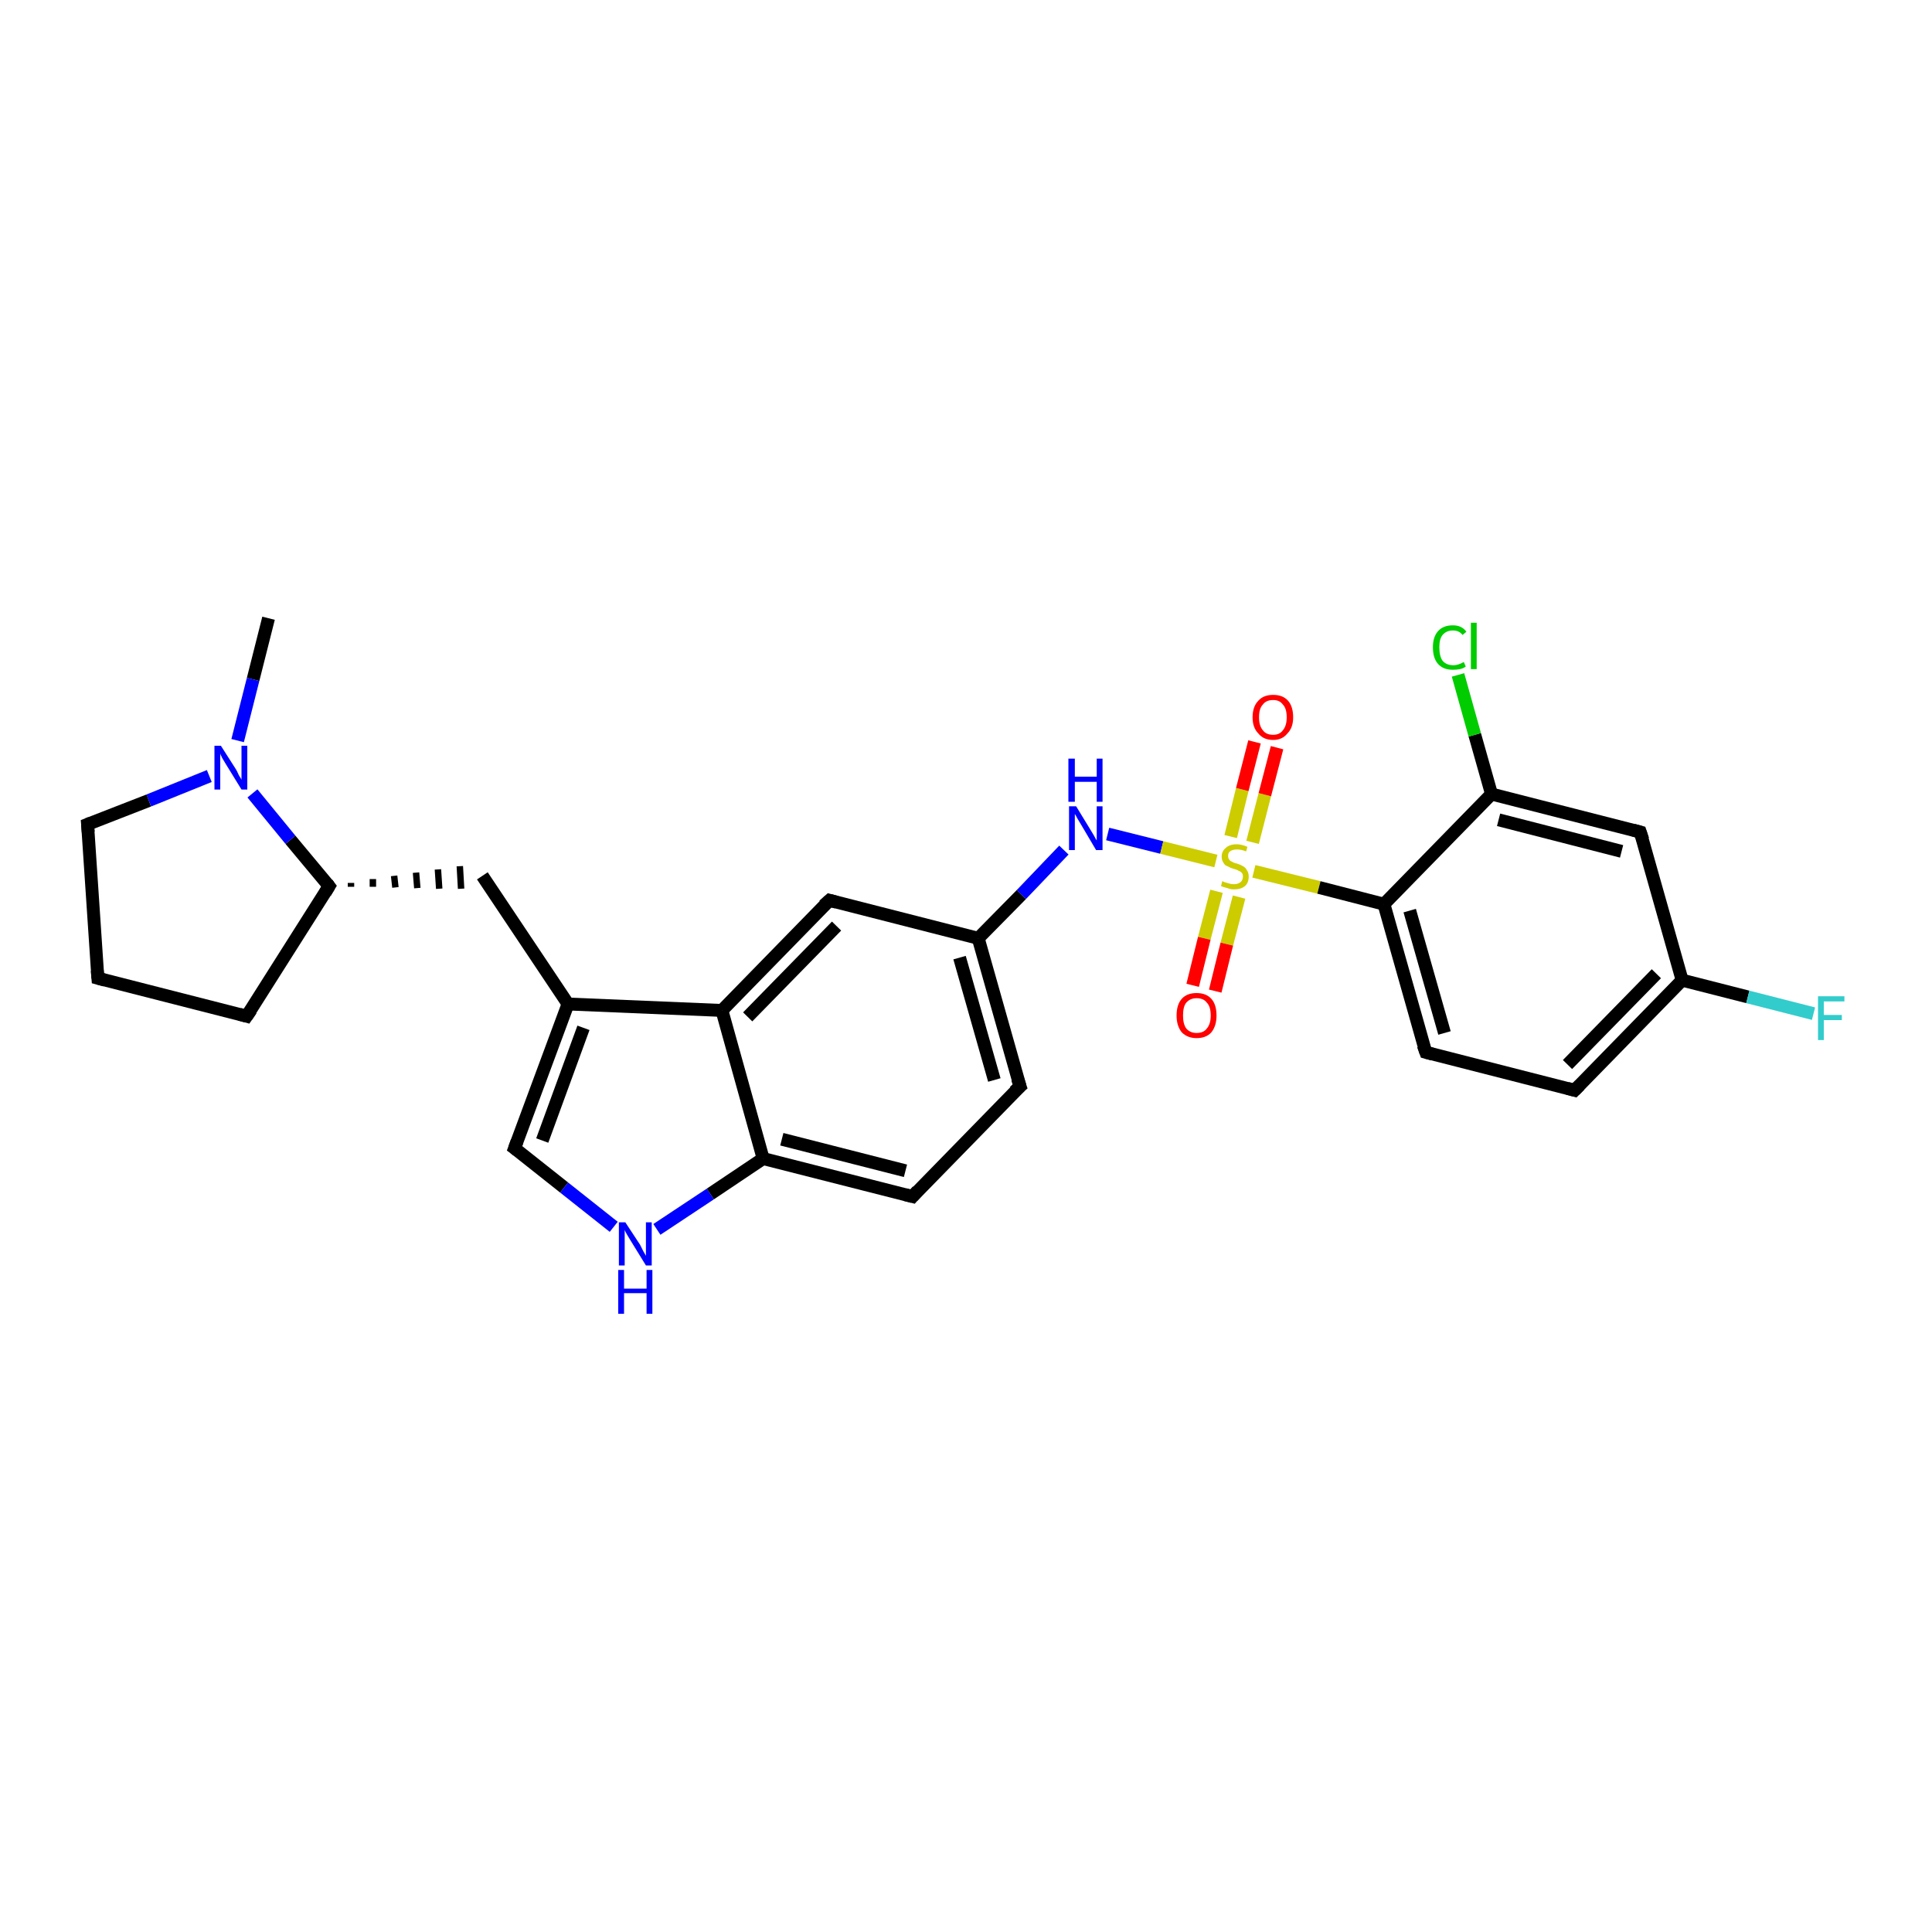 <?xml version='1.0' encoding='iso-8859-1'?>
<svg version='1.1' baseProfile='full'
              xmlns='http://www.w3.org/2000/svg'
                      xmlns:rdkit='http://www.rdkit.org/xml'
                      xmlns:xlink='http://www.w3.org/1999/xlink'
                  xml:space='preserve'
width='300px' height='300px' viewBox='0 0 300 300'>
<!-- END OF HEADER -->
<rect style='opacity:1.0;fill:#FFFFFF;stroke:none' width='300.0' height='300.0' x='0.0' y='0.0'> </rect>
<path class='bond-0 atom-0 atom-1' d='M 41.7,96.0 L 39.3,105.5' style='fill:none;fill-rule:evenodd;stroke:#000000;stroke-width:2.0px;stroke-linecap:butt;stroke-linejoin:miter;stroke-opacity:1' />
<path class='bond-0 atom-0 atom-1' d='M 39.3,105.5 L 36.9,115.0' style='fill:none;fill-rule:evenodd;stroke:#0000FF;stroke-width:2.0px;stroke-linecap:butt;stroke-linejoin:miter;stroke-opacity:1' />
<path class='bond-1 atom-1 atom-2' d='M 32.5,120.5 L 23.1,124.3' style='fill:none;fill-rule:evenodd;stroke:#0000FF;stroke-width:2.0px;stroke-linecap:butt;stroke-linejoin:miter;stroke-opacity:1' />
<path class='bond-1 atom-1 atom-2' d='M 23.1,124.3 L 13.6,128.0' style='fill:none;fill-rule:evenodd;stroke:#000000;stroke-width:2.0px;stroke-linecap:butt;stroke-linejoin:miter;stroke-opacity:1' />
<path class='bond-2 atom-2 atom-3' d='M 13.6,128.0 L 15.2,151.9' style='fill:none;fill-rule:evenodd;stroke:#000000;stroke-width:2.0px;stroke-linecap:butt;stroke-linejoin:miter;stroke-opacity:1' />
<path class='bond-3 atom-3 atom-4' d='M 15.2,151.9 L 38.3,157.8' style='fill:none;fill-rule:evenodd;stroke:#000000;stroke-width:2.0px;stroke-linecap:butt;stroke-linejoin:miter;stroke-opacity:1' />
<path class='bond-4 atom-4 atom-5' d='M 38.3,157.8 L 51.1,137.6' style='fill:none;fill-rule:evenodd;stroke:#000000;stroke-width:2.0px;stroke-linecap:butt;stroke-linejoin:miter;stroke-opacity:1' />
<path class='bond-5 atom-5 atom-6' d='M 54.5,137.7 L 54.5,137.1' style='fill:none;fill-rule:evenodd;stroke:#000000;stroke-width:1.0px;stroke-linecap:butt;stroke-linejoin:miter;stroke-opacity:1' />
<path class='bond-5 atom-5 atom-6' d='M 57.9,137.7 L 57.9,136.5' style='fill:none;fill-rule:evenodd;stroke:#000000;stroke-width:1.0px;stroke-linecap:butt;stroke-linejoin:miter;stroke-opacity:1' />
<path class='bond-5 atom-5 atom-6' d='M 61.4,137.8 L 61.2,136.0' style='fill:none;fill-rule:evenodd;stroke:#000000;stroke-width:1.0px;stroke-linecap:butt;stroke-linejoin:miter;stroke-opacity:1' />
<path class='bond-5 atom-5 atom-6' d='M 64.8,137.9 L 64.6,135.5' style='fill:none;fill-rule:evenodd;stroke:#000000;stroke-width:1.0px;stroke-linecap:butt;stroke-linejoin:miter;stroke-opacity:1' />
<path class='bond-5 atom-5 atom-6' d='M 68.2,138.0 L 68.0,135.0' style='fill:none;fill-rule:evenodd;stroke:#000000;stroke-width:1.0px;stroke-linecap:butt;stroke-linejoin:miter;stroke-opacity:1' />
<path class='bond-5 atom-5 atom-6' d='M 71.6,138.0 L 71.4,134.5' style='fill:none;fill-rule:evenodd;stroke:#000000;stroke-width:1.0px;stroke-linecap:butt;stroke-linejoin:miter;stroke-opacity:1' />
<path class='bond-6 atom-6 atom-7' d='M 74.9,136.0 L 88.2,155.9' style='fill:none;fill-rule:evenodd;stroke:#000000;stroke-width:2.0px;stroke-linecap:butt;stroke-linejoin:miter;stroke-opacity:1' />
<path class='bond-7 atom-7 atom-8' d='M 88.2,155.9 L 79.9,178.3' style='fill:none;fill-rule:evenodd;stroke:#000000;stroke-width:2.0px;stroke-linecap:butt;stroke-linejoin:miter;stroke-opacity:1' />
<path class='bond-7 atom-7 atom-8' d='M 90.6,159.6 L 84.2,177.1' style='fill:none;fill-rule:evenodd;stroke:#000000;stroke-width:2.0px;stroke-linecap:butt;stroke-linejoin:miter;stroke-opacity:1' />
<path class='bond-8 atom-8 atom-9' d='M 79.9,178.3 L 87.6,184.4' style='fill:none;fill-rule:evenodd;stroke:#000000;stroke-width:2.0px;stroke-linecap:butt;stroke-linejoin:miter;stroke-opacity:1' />
<path class='bond-8 atom-8 atom-9' d='M 87.6,184.4 L 95.3,190.5' style='fill:none;fill-rule:evenodd;stroke:#0000FF;stroke-width:2.0px;stroke-linecap:butt;stroke-linejoin:miter;stroke-opacity:1' />
<path class='bond-9 atom-9 atom-10' d='M 102.0,190.9 L 110.3,185.4' style='fill:none;fill-rule:evenodd;stroke:#0000FF;stroke-width:2.0px;stroke-linecap:butt;stroke-linejoin:miter;stroke-opacity:1' />
<path class='bond-9 atom-9 atom-10' d='M 110.3,185.4 L 118.5,179.9' style='fill:none;fill-rule:evenodd;stroke:#000000;stroke-width:2.0px;stroke-linecap:butt;stroke-linejoin:miter;stroke-opacity:1' />
<path class='bond-10 atom-10 atom-11' d='M 118.5,179.9 L 141.7,185.8' style='fill:none;fill-rule:evenodd;stroke:#000000;stroke-width:2.0px;stroke-linecap:butt;stroke-linejoin:miter;stroke-opacity:1' />
<path class='bond-10 atom-10 atom-11' d='M 121.4,176.9 L 140.6,181.8' style='fill:none;fill-rule:evenodd;stroke:#000000;stroke-width:2.0px;stroke-linecap:butt;stroke-linejoin:miter;stroke-opacity:1' />
<path class='bond-11 atom-11 atom-12' d='M 141.7,185.8 L 158.4,168.7' style='fill:none;fill-rule:evenodd;stroke:#000000;stroke-width:2.0px;stroke-linecap:butt;stroke-linejoin:miter;stroke-opacity:1' />
<path class='bond-12 atom-12 atom-13' d='M 158.4,168.7 L 151.9,145.7' style='fill:none;fill-rule:evenodd;stroke:#000000;stroke-width:2.0px;stroke-linecap:butt;stroke-linejoin:miter;stroke-opacity:1' />
<path class='bond-12 atom-12 atom-13' d='M 154.4,167.7 L 149.0,148.7' style='fill:none;fill-rule:evenodd;stroke:#000000;stroke-width:2.0px;stroke-linecap:butt;stroke-linejoin:miter;stroke-opacity:1' />
<path class='bond-13 atom-13 atom-14' d='M 151.9,145.7 L 158.6,138.9' style='fill:none;fill-rule:evenodd;stroke:#000000;stroke-width:2.0px;stroke-linecap:butt;stroke-linejoin:miter;stroke-opacity:1' />
<path class='bond-13 atom-13 atom-14' d='M 158.6,138.9 L 165.2,132.0' style='fill:none;fill-rule:evenodd;stroke:#0000FF;stroke-width:2.0px;stroke-linecap:butt;stroke-linejoin:miter;stroke-opacity:1' />
<path class='bond-14 atom-14 atom-15' d='M 172.0,129.5 L 180.4,131.6' style='fill:none;fill-rule:evenodd;stroke:#0000FF;stroke-width:2.0px;stroke-linecap:butt;stroke-linejoin:miter;stroke-opacity:1' />
<path class='bond-14 atom-14 atom-15' d='M 180.4,131.6 L 188.8,133.7' style='fill:none;fill-rule:evenodd;stroke:#CCCC00;stroke-width:2.0px;stroke-linecap:butt;stroke-linejoin:miter;stroke-opacity:1' />
<path class='bond-15 atom-15 atom-16' d='M 188.9,138.4 L 187.0,145.7' style='fill:none;fill-rule:evenodd;stroke:#CCCC00;stroke-width:2.0px;stroke-linecap:butt;stroke-linejoin:miter;stroke-opacity:1' />
<path class='bond-15 atom-15 atom-16' d='M 187.0,145.7 L 185.2,153.0' style='fill:none;fill-rule:evenodd;stroke:#FF0000;stroke-width:2.0px;stroke-linecap:butt;stroke-linejoin:miter;stroke-opacity:1' />
<path class='bond-15 atom-15 atom-16' d='M 192.4,139.3 L 190.5,146.6' style='fill:none;fill-rule:evenodd;stroke:#CCCC00;stroke-width:2.0px;stroke-linecap:butt;stroke-linejoin:miter;stroke-opacity:1' />
<path class='bond-15 atom-15 atom-16' d='M 190.5,146.6 L 188.7,153.9' style='fill:none;fill-rule:evenodd;stroke:#FF0000;stroke-width:2.0px;stroke-linecap:butt;stroke-linejoin:miter;stroke-opacity:1' />
<path class='bond-16 atom-15 atom-17' d='M 194.5,130.8 L 196.4,123.4' style='fill:none;fill-rule:evenodd;stroke:#CCCC00;stroke-width:2.0px;stroke-linecap:butt;stroke-linejoin:miter;stroke-opacity:1' />
<path class='bond-16 atom-15 atom-17' d='M 196.4,123.4 L 198.3,116.1' style='fill:none;fill-rule:evenodd;stroke:#FF0000;stroke-width:2.0px;stroke-linecap:butt;stroke-linejoin:miter;stroke-opacity:1' />
<path class='bond-16 atom-15 atom-17' d='M 191.1,129.9 L 192.9,122.6' style='fill:none;fill-rule:evenodd;stroke:#CCCC00;stroke-width:2.0px;stroke-linecap:butt;stroke-linejoin:miter;stroke-opacity:1' />
<path class='bond-16 atom-15 atom-17' d='M 192.9,122.6 L 194.8,115.2' style='fill:none;fill-rule:evenodd;stroke:#FF0000;stroke-width:2.0px;stroke-linecap:butt;stroke-linejoin:miter;stroke-opacity:1' />
<path class='bond-17 atom-15 atom-18' d='M 194.7,135.3 L 204.8,137.8' style='fill:none;fill-rule:evenodd;stroke:#CCCC00;stroke-width:2.0px;stroke-linecap:butt;stroke-linejoin:miter;stroke-opacity:1' />
<path class='bond-17 atom-15 atom-18' d='M 204.8,137.8 L 214.9,140.4' style='fill:none;fill-rule:evenodd;stroke:#000000;stroke-width:2.0px;stroke-linecap:butt;stroke-linejoin:miter;stroke-opacity:1' />
<path class='bond-18 atom-18 atom-19' d='M 214.9,140.4 L 221.4,163.4' style='fill:none;fill-rule:evenodd;stroke:#000000;stroke-width:2.0px;stroke-linecap:butt;stroke-linejoin:miter;stroke-opacity:1' />
<path class='bond-18 atom-18 atom-19' d='M 218.9,141.4 L 224.3,160.4' style='fill:none;fill-rule:evenodd;stroke:#000000;stroke-width:2.0px;stroke-linecap:butt;stroke-linejoin:miter;stroke-opacity:1' />
<path class='bond-19 atom-19 atom-20' d='M 221.4,163.4 L 244.5,169.3' style='fill:none;fill-rule:evenodd;stroke:#000000;stroke-width:2.0px;stroke-linecap:butt;stroke-linejoin:miter;stroke-opacity:1' />
<path class='bond-20 atom-20 atom-21' d='M 244.5,169.3 L 261.2,152.2' style='fill:none;fill-rule:evenodd;stroke:#000000;stroke-width:2.0px;stroke-linecap:butt;stroke-linejoin:miter;stroke-opacity:1' />
<path class='bond-20 atom-20 atom-21' d='M 243.4,165.3 L 257.2,151.2' style='fill:none;fill-rule:evenodd;stroke:#000000;stroke-width:2.0px;stroke-linecap:butt;stroke-linejoin:miter;stroke-opacity:1' />
<path class='bond-21 atom-21 atom-22' d='M 261.2,152.2 L 271.4,154.8' style='fill:none;fill-rule:evenodd;stroke:#000000;stroke-width:2.0px;stroke-linecap:butt;stroke-linejoin:miter;stroke-opacity:1' />
<path class='bond-21 atom-21 atom-22' d='M 271.4,154.8 L 281.6,157.4' style='fill:none;fill-rule:evenodd;stroke:#33CCCC;stroke-width:2.0px;stroke-linecap:butt;stroke-linejoin:miter;stroke-opacity:1' />
<path class='bond-22 atom-21 atom-23' d='M 261.2,152.2 L 254.7,129.2' style='fill:none;fill-rule:evenodd;stroke:#000000;stroke-width:2.0px;stroke-linecap:butt;stroke-linejoin:miter;stroke-opacity:1' />
<path class='bond-23 atom-23 atom-24' d='M 254.7,129.2 L 231.6,123.3' style='fill:none;fill-rule:evenodd;stroke:#000000;stroke-width:2.0px;stroke-linecap:butt;stroke-linejoin:miter;stroke-opacity:1' />
<path class='bond-23 atom-23 atom-24' d='M 251.8,132.2 L 232.7,127.3' style='fill:none;fill-rule:evenodd;stroke:#000000;stroke-width:2.0px;stroke-linecap:butt;stroke-linejoin:miter;stroke-opacity:1' />
<path class='bond-24 atom-24 atom-25' d='M 231.6,123.3 L 229.0,114.1' style='fill:none;fill-rule:evenodd;stroke:#000000;stroke-width:2.0px;stroke-linecap:butt;stroke-linejoin:miter;stroke-opacity:1' />
<path class='bond-24 atom-24 atom-25' d='M 229.0,114.1 L 226.4,104.8' style='fill:none;fill-rule:evenodd;stroke:#00CC00;stroke-width:2.0px;stroke-linecap:butt;stroke-linejoin:miter;stroke-opacity:1' />
<path class='bond-25 atom-13 atom-26' d='M 151.9,145.7 L 128.8,139.8' style='fill:none;fill-rule:evenodd;stroke:#000000;stroke-width:2.0px;stroke-linecap:butt;stroke-linejoin:miter;stroke-opacity:1' />
<path class='bond-26 atom-26 atom-27' d='M 128.8,139.8 L 112.1,156.9' style='fill:none;fill-rule:evenodd;stroke:#000000;stroke-width:2.0px;stroke-linecap:butt;stroke-linejoin:miter;stroke-opacity:1' />
<path class='bond-26 atom-26 atom-27' d='M 129.9,143.8 L 116.1,157.9' style='fill:none;fill-rule:evenodd;stroke:#000000;stroke-width:2.0px;stroke-linecap:butt;stroke-linejoin:miter;stroke-opacity:1' />
<path class='bond-27 atom-5 atom-1' d='M 51.1,137.6 L 45.1,130.4' style='fill:none;fill-rule:evenodd;stroke:#000000;stroke-width:2.0px;stroke-linecap:butt;stroke-linejoin:miter;stroke-opacity:1' />
<path class='bond-27 atom-5 atom-1' d='M 45.1,130.4 L 39.2,123.2' style='fill:none;fill-rule:evenodd;stroke:#0000FF;stroke-width:2.0px;stroke-linecap:butt;stroke-linejoin:miter;stroke-opacity:1' />
<path class='bond-28 atom-27 atom-7' d='M 112.1,156.9 L 88.2,155.9' style='fill:none;fill-rule:evenodd;stroke:#000000;stroke-width:2.0px;stroke-linecap:butt;stroke-linejoin:miter;stroke-opacity:1' />
<path class='bond-29 atom-27 atom-10' d='M 112.1,156.9 L 118.5,179.9' style='fill:none;fill-rule:evenodd;stroke:#000000;stroke-width:2.0px;stroke-linecap:butt;stroke-linejoin:miter;stroke-opacity:1' />
<path class='bond-30 atom-24 atom-18' d='M 231.6,123.3 L 214.9,140.4' style='fill:none;fill-rule:evenodd;stroke:#000000;stroke-width:2.0px;stroke-linecap:butt;stroke-linejoin:miter;stroke-opacity:1' />
<path d='M 14.1,127.8 L 13.6,128.0 L 13.7,129.2' style='fill:none;stroke:#000000;stroke-width:2.0px;stroke-linecap:butt;stroke-linejoin:miter;stroke-opacity:1;' />
<path d='M 15.1,150.7 L 15.2,151.9 L 16.3,152.2' style='fill:none;stroke:#000000;stroke-width:2.0px;stroke-linecap:butt;stroke-linejoin:miter;stroke-opacity:1;' />
<path d='M 37.2,157.5 L 38.3,157.8 L 39.0,156.8' style='fill:none;stroke:#000000;stroke-width:2.0px;stroke-linecap:butt;stroke-linejoin:miter;stroke-opacity:1;' />
<path d='M 50.5,138.6 L 51.1,137.6 L 50.8,137.2' style='fill:none;stroke:#000000;stroke-width:2.0px;stroke-linecap:butt;stroke-linejoin:miter;stroke-opacity:1;' />
<path d='M 80.3,177.2 L 79.9,178.3 L 80.3,178.6' style='fill:none;stroke:#000000;stroke-width:2.0px;stroke-linecap:butt;stroke-linejoin:miter;stroke-opacity:1;' />
<path d='M 140.5,185.5 L 141.7,185.8 L 142.5,184.9' style='fill:none;stroke:#000000;stroke-width:2.0px;stroke-linecap:butt;stroke-linejoin:miter;stroke-opacity:1;' />
<path d='M 157.5,169.5 L 158.4,168.7 L 158.0,167.5' style='fill:none;stroke:#000000;stroke-width:2.0px;stroke-linecap:butt;stroke-linejoin:miter;stroke-opacity:1;' />
<path d='M 221.0,162.3 L 221.4,163.4 L 222.5,163.7' style='fill:none;stroke:#000000;stroke-width:2.0px;stroke-linecap:butt;stroke-linejoin:miter;stroke-opacity:1;' />
<path d='M 243.4,169.0 L 244.5,169.3 L 245.3,168.5' style='fill:none;stroke:#000000;stroke-width:2.0px;stroke-linecap:butt;stroke-linejoin:miter;stroke-opacity:1;' />
<path d='M 255.1,130.4 L 254.7,129.2 L 253.6,128.9' style='fill:none;stroke:#000000;stroke-width:2.0px;stroke-linecap:butt;stroke-linejoin:miter;stroke-opacity:1;' />
<path d='M 129.9,140.1 L 128.8,139.8 L 127.9,140.6' style='fill:none;stroke:#000000;stroke-width:2.0px;stroke-linecap:butt;stroke-linejoin:miter;stroke-opacity:1;' />
<path class='atom-1' d='M 34.3 115.8
L 36.6 119.4
Q 36.8 119.7, 37.1 120.4
Q 37.5 121.0, 37.5 121.1
L 37.5 115.8
L 38.4 115.8
L 38.4 122.6
L 37.5 122.6
L 35.1 118.7
Q 34.8 118.2, 34.5 117.7
Q 34.2 117.1, 34.2 117.0
L 34.2 122.6
L 33.3 122.6
L 33.3 115.8
L 34.3 115.8
' fill='#0000FF'/>
<path class='atom-9' d='M 97.1 189.8
L 99.4 193.3
Q 99.6 193.7, 99.9 194.3
Q 100.3 195.0, 100.3 195.0
L 100.3 189.8
L 101.2 189.8
L 101.2 196.5
L 100.3 196.5
L 97.9 192.6
Q 97.6 192.1, 97.3 191.6
Q 97.0 191.1, 97.0 190.9
L 97.0 196.5
L 96.1 196.5
L 96.1 189.8
L 97.1 189.8
' fill='#0000FF'/>
<path class='atom-9' d='M 96.0 197.2
L 96.9 197.2
L 96.9 200.1
L 100.4 200.1
L 100.4 197.2
L 101.3 197.2
L 101.3 204.0
L 100.4 204.0
L 100.4 200.8
L 96.9 200.8
L 96.9 204.0
L 96.0 204.0
L 96.0 197.2
' fill='#0000FF'/>
<path class='atom-14' d='M 167.1 125.2
L 169.3 128.8
Q 169.5 129.1, 169.9 129.8
Q 170.2 130.4, 170.3 130.5
L 170.3 125.2
L 171.2 125.2
L 171.2 132.0
L 170.2 132.0
L 167.9 128.1
Q 167.6 127.6, 167.3 127.1
Q 167.0 126.5, 166.9 126.4
L 166.9 132.0
L 166.0 132.0
L 166.0 125.2
L 167.1 125.2
' fill='#0000FF'/>
<path class='atom-14' d='M 165.9 117.8
L 166.9 117.8
L 166.9 120.6
L 170.3 120.6
L 170.3 117.8
L 171.2 117.8
L 171.2 124.5
L 170.3 124.5
L 170.3 121.4
L 166.9 121.4
L 166.9 124.5
L 165.9 124.5
L 165.9 117.8
' fill='#0000FF'/>
<path class='atom-15' d='M 189.8 136.8
Q 189.9 136.9, 190.2 137.0
Q 190.5 137.1, 190.9 137.2
Q 191.2 137.3, 191.6 137.3
Q 192.2 137.3, 192.6 137.0
Q 193.0 136.7, 193.0 136.1
Q 193.0 135.7, 192.8 135.5
Q 192.6 135.3, 192.3 135.2
Q 192.0 135.0, 191.5 134.9
Q 190.9 134.7, 190.6 134.5
Q 190.2 134.4, 190.0 134.0
Q 189.7 133.6, 189.7 133.0
Q 189.7 132.2, 190.3 131.7
Q 190.9 131.1, 192.0 131.1
Q 192.8 131.1, 193.7 131.5
L 193.5 132.2
Q 192.7 131.9, 192.1 131.9
Q 191.4 131.9, 191.0 132.2
Q 190.7 132.4, 190.7 132.9
Q 190.7 133.3, 190.9 133.5
Q 191.0 133.7, 191.3 133.8
Q 191.6 134.0, 192.1 134.1
Q 192.7 134.3, 193.0 134.5
Q 193.4 134.7, 193.6 135.1
Q 193.9 135.5, 193.9 136.1
Q 193.9 137.1, 193.3 137.6
Q 192.7 138.1, 191.6 138.1
Q 191.0 138.1, 190.6 137.9
Q 190.1 137.8, 189.6 137.6
L 189.8 136.8
' fill='#CCCC00'/>
<path class='atom-16' d='M 182.7 157.7
Q 182.7 156.0, 183.5 155.1
Q 184.3 154.2, 185.8 154.2
Q 187.3 154.2, 188.1 155.1
Q 188.9 156.0, 188.9 157.7
Q 188.9 159.3, 188.1 160.3
Q 187.3 161.2, 185.8 161.2
Q 184.4 161.2, 183.5 160.3
Q 182.7 159.3, 182.7 157.7
M 185.8 160.4
Q 186.9 160.4, 187.4 159.7
Q 188.0 159.0, 188.0 157.7
Q 188.0 156.3, 187.4 155.7
Q 186.9 155.0, 185.8 155.0
Q 184.8 155.0, 184.2 155.7
Q 183.7 156.3, 183.7 157.7
Q 183.7 159.0, 184.2 159.7
Q 184.8 160.4, 185.8 160.4
' fill='#FF0000'/>
<path class='atom-17' d='M 194.5 111.4
Q 194.5 109.7, 195.4 108.8
Q 196.2 107.9, 197.7 107.9
Q 199.2 107.9, 200.0 108.8
Q 200.8 109.7, 200.8 111.4
Q 200.8 113.0, 199.9 113.9
Q 199.1 114.9, 197.7 114.9
Q 196.2 114.9, 195.4 113.9
Q 194.5 113.0, 194.5 111.4
M 197.7 114.1
Q 198.7 114.1, 199.2 113.4
Q 199.8 112.7, 199.8 111.4
Q 199.8 110.0, 199.2 109.4
Q 198.7 108.7, 197.7 108.7
Q 196.6 108.7, 196.1 109.4
Q 195.5 110.0, 195.5 111.4
Q 195.5 112.7, 196.1 113.4
Q 196.6 114.1, 197.7 114.1
' fill='#FF0000'/>
<path class='atom-22' d='M 282.3 154.7
L 286.4 154.7
L 286.4 155.5
L 283.2 155.5
L 283.2 157.6
L 286.0 157.6
L 286.0 158.4
L 283.2 158.4
L 283.2 161.5
L 282.3 161.5
L 282.3 154.7
' fill='#33CCCC'/>
<path class='atom-25' d='M 222.5 100.5
Q 222.5 98.9, 223.3 98.0
Q 224.1 97.1, 225.6 97.1
Q 227.0 97.1, 227.7 98.1
L 227.1 98.6
Q 226.6 97.9, 225.6 97.9
Q 224.6 97.9, 224.0 98.6
Q 223.5 99.2, 223.5 100.5
Q 223.5 101.9, 224.0 102.6
Q 224.6 103.3, 225.7 103.3
Q 226.4 103.3, 227.3 102.8
L 227.6 103.5
Q 227.2 103.8, 226.7 103.9
Q 226.2 104.0, 225.6 104.0
Q 224.1 104.0, 223.3 103.1
Q 222.5 102.2, 222.5 100.5
' fill='#00CC00'/>
<path class='atom-25' d='M 228.4 96.7
L 229.3 96.7
L 229.3 103.9
L 228.4 103.9
L 228.4 96.7
' fill='#00CC00'/>
</svg>

